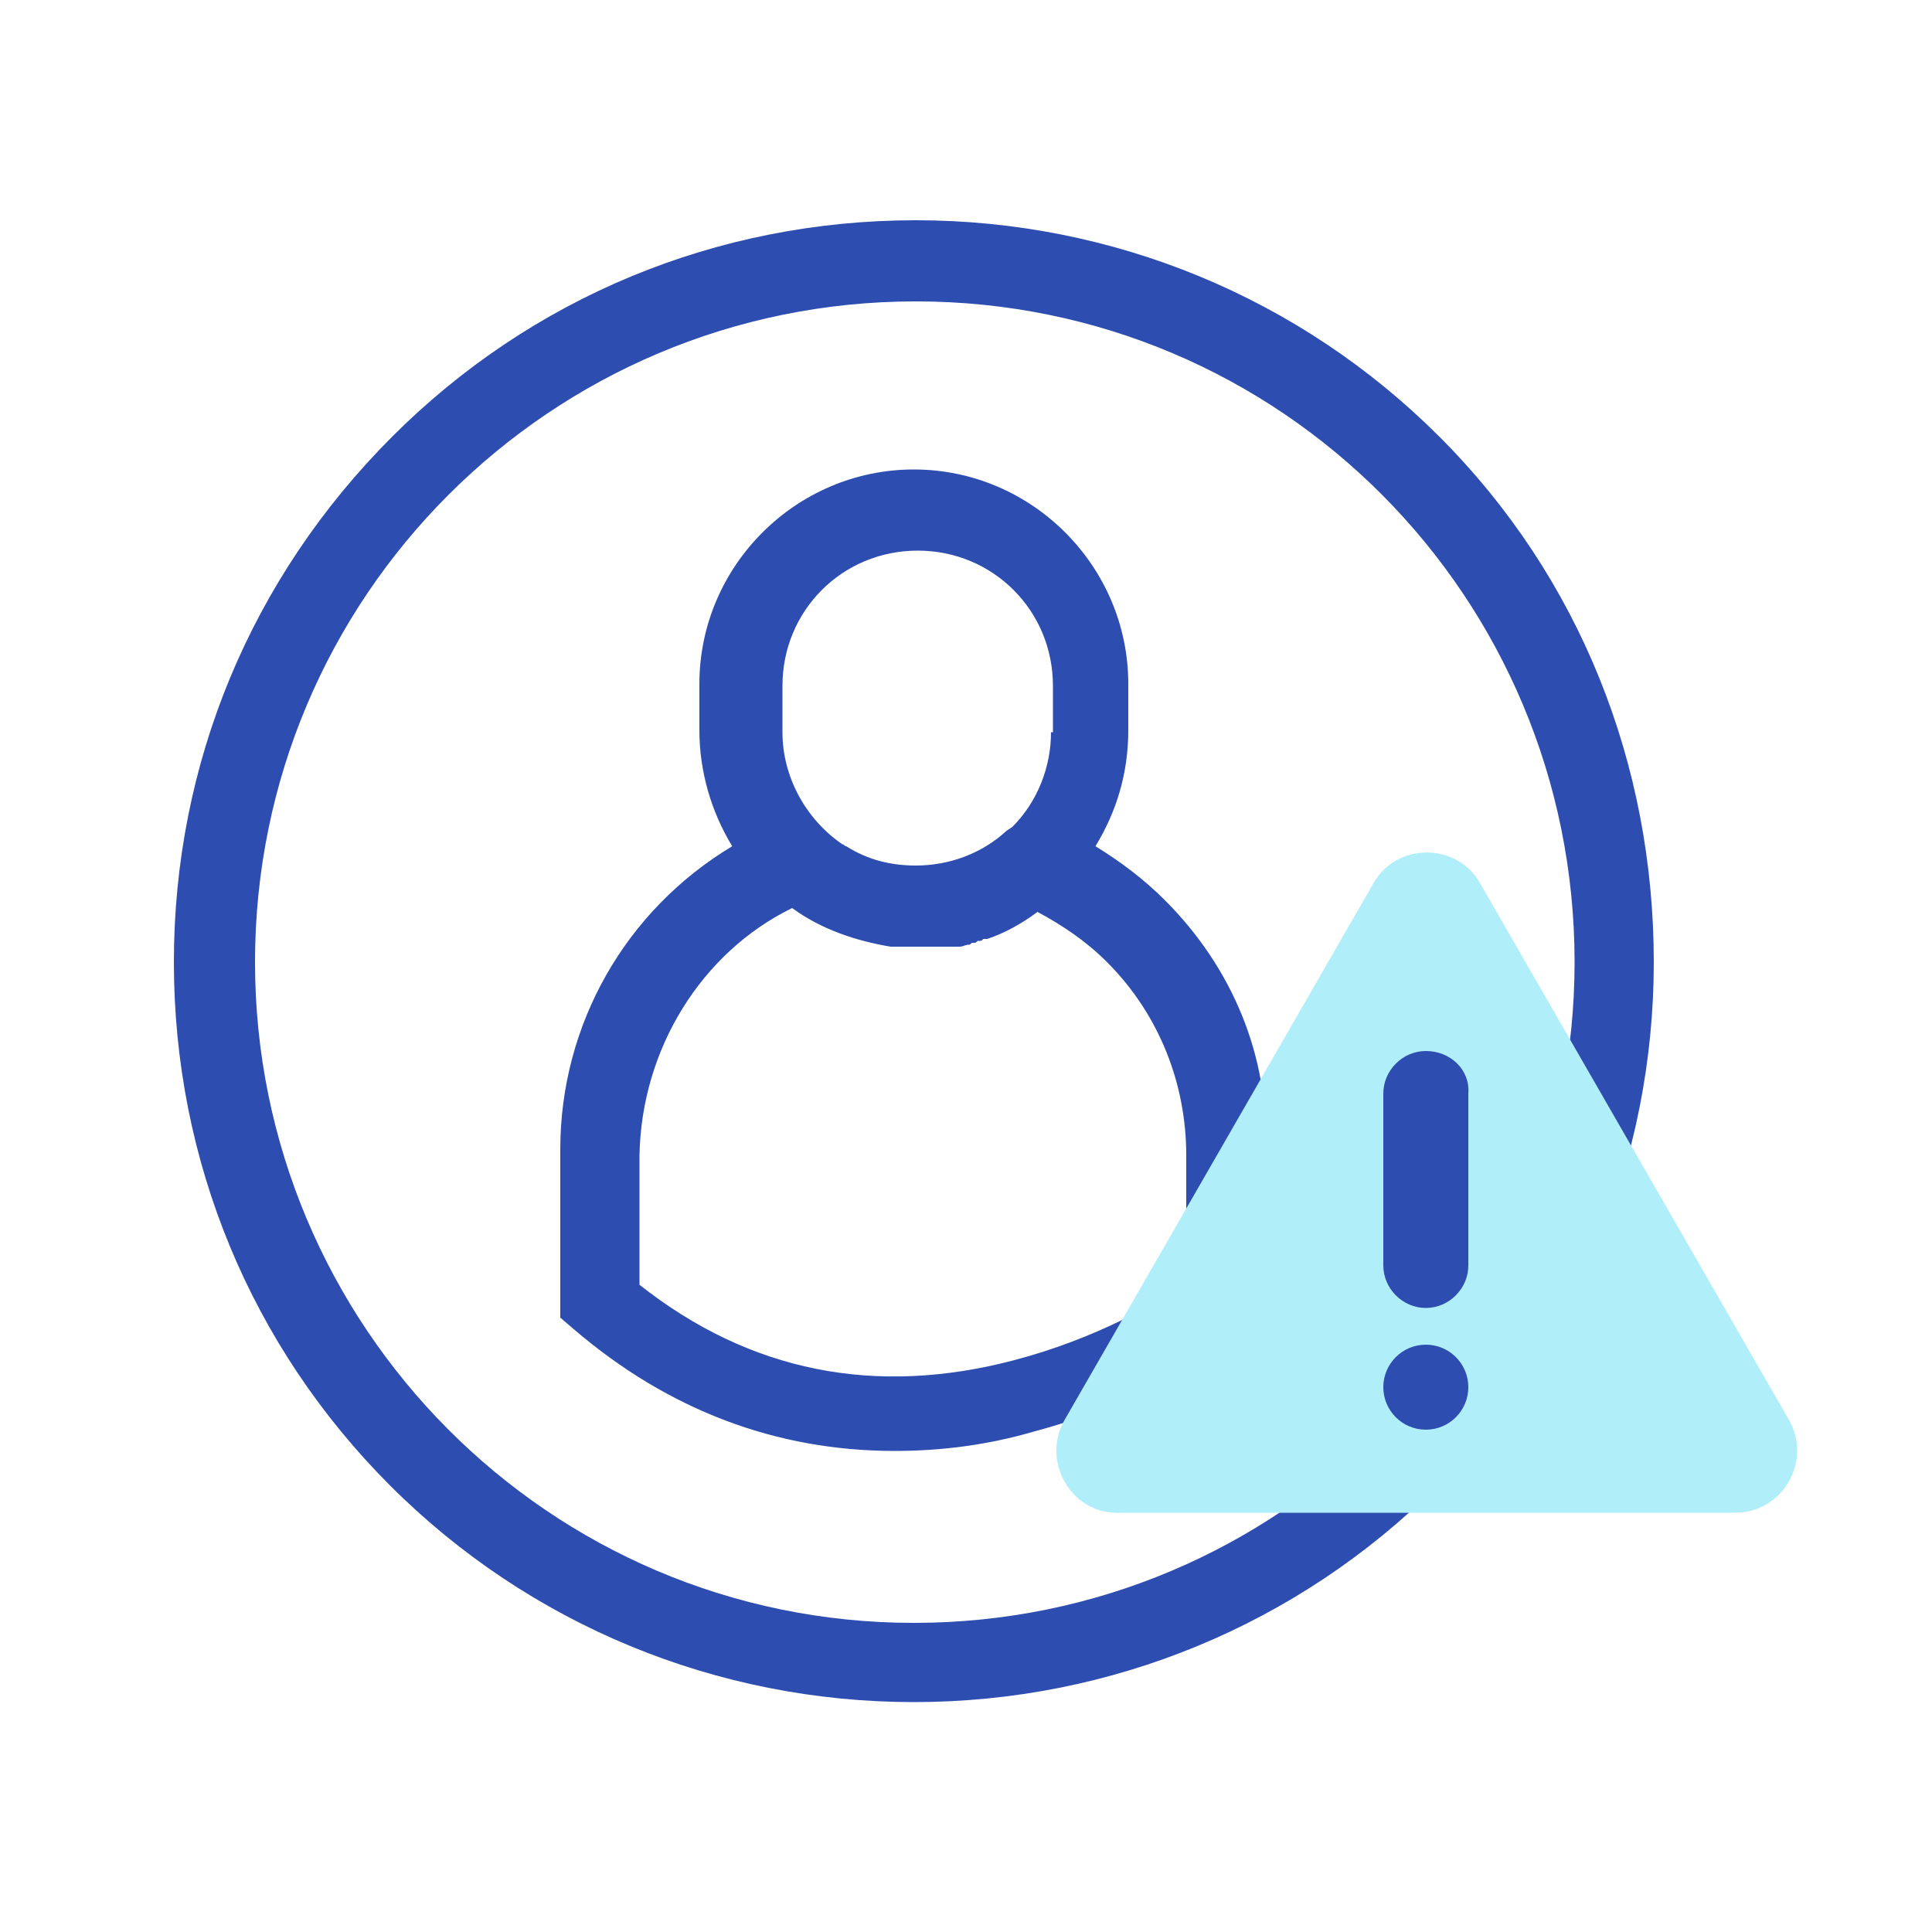 <?xml version="1.0" encoding="utf-8"?>
<!-- Generator: Adobe Illustrator 25.0.0, SVG Export Plug-In . SVG Version: 6.00 Build 0)  -->
<svg version="1.1" id="Layer_1" xmlns="http://www.w3.org/2000/svg" xmlns:xlink="http://www.w3.org/1999/xlink" x="0px" y="0px"
	 viewBox="0 0 100 100" style="enable-background:new 0 0 100 100;" xml:space="preserve">
<style type="text/css">
	.st0{fill:#FFFFFF;fill-opacity:0;}
	.st1{fill:#2D4EB0;}
	.st2{fill:#B0EEF9;}
</style>
<g id="Layer_2_1_">
	<rect class="st0" width="100" height="100"/>
</g>
<path class="st1" d="M60.3,46.6L60.3,46.6c-1.1-1.1-2.3-2-3.6-2.8c1.1-1.8,1.7-3.8,1.7-6v-2.4c0-6.1-5-11.1-11.1-11.1
	s-11.1,5-11.1,11.1v2.4c0,2.1,0.6,4.2,1.7,6c-5.5,3.3-8.9,9.2-8.9,15.7v8.7l0.7,0.6c4.9,4.2,10.5,6.3,16.6,6.3c2.4,0,4.8-0.3,7.2-1
	c6.4-1.7,10.7-4.9,11.2-5.3l0.8-0.6v-8.7C65.7,54.7,63.8,50.1,60.3,46.6z M54.4,37.9c0,1.8-0.7,3.6-2,4.9L52.1,43
	c-1.3,1.2-3,1.8-4.7,1.8c-1.3,0-2.5-0.3-3.6-1c-0.1,0-0.1-0.1-0.2-0.1l0,0c-1.9-1.3-3.1-3.5-3.1-5.8v-2.4c0-3.9,3.1-7,7-7
	c3.9,0,7,3.1,7,7V37.9z M41,47c1.5,1.1,3.3,1.7,5.1,2l0.5,0c0.1,0,0.2,0,0.2,0c0.1,0,0.2,0,0.3,0c0.1,0,0.2,0,0.2,0h0.1
	c0.2,0,0.3,0,0.5,0H48H48c0,0,0.1,0,0.2,0s0.1,0,0.2,0c0,0,0.1,0,0.1,0l0.4,0c0,0,0.1,0,0.1,0l0.1,0c0.1,0,0.1,0,0.2,0
	c0.1,0,0.1,0,0.2,0c0.1,0,0.1,0,0.2,0c0.1,0,0.3-0.1,0.4-0.1c0.1,0,0.1,0,0.2-0.1c0,0,0.1,0,0.1,0c0.1,0,0.1,0,0.2-0.1l0,0l0,0
	c0,0,0,0,0.1,0c0.1,0,0.1,0,0.2-0.1c0,0,0.1,0,0.1,0h0l0.1,0c0.9-0.3,1.8-0.8,2.6-1.4c1.3,0.7,2.5,1.5,3.6,2.6
	c2.7,2.7,4.1,6.3,4.1,10v6.6c-1.4,1-4.7,2.9-8.9,4c-7.2,1.9-13.7,0.6-19.4-3.9v-6.7C33.2,54.3,36.3,49.3,41,47z"/>
<path class="st1" d="M74.5,22.6c-7.2-7.2-16.9-11.2-27.1-11.2c-10.3,0-19.9,4-27.1,11.2C13,29.9,9,39.5,9,49.8s4,19.9,11.2,27.1
	c7.2,7.2,16.9,11.2,27.1,11.2c10.2,0,19.9-4,27.1-11.2c7.2-7.2,11.2-16.9,11.2-27.1S81.8,29.9,74.5,22.6z M81.5,49.8
	c0,18.9-15.3,34.2-34.2,34.2S13.2,68.6,13.2,49.8c0-18.9,15.3-34.2,34.2-34.2S81.5,30.9,81.5,49.8z"/>
<g>
	<path class="st2" d="M55.1,73.5l16-27.8c1.2-2.1,4.3-2.1,5.5,0l16,27.8c1.2,2.1-0.3,4.8-2.8,4.8h-32C55.4,78.3,53.9,75.6,55.1,73.5
		z"/>
</g>
<g>
	<path class="st1" d="M73.8,54.4c-1.2,0-2.2,1-2.2,2.2v8.9c0,1.2,1,2.2,2.2,2.2c1.2,0,2.2-1,2.2-2.2v-8.9
		C76.1,55.4,75.1,54.4,73.8,54.4z"/>
	<circle class="st1" cx="73.8" cy="71.8" r="2.2"/>
</g>
</svg>
